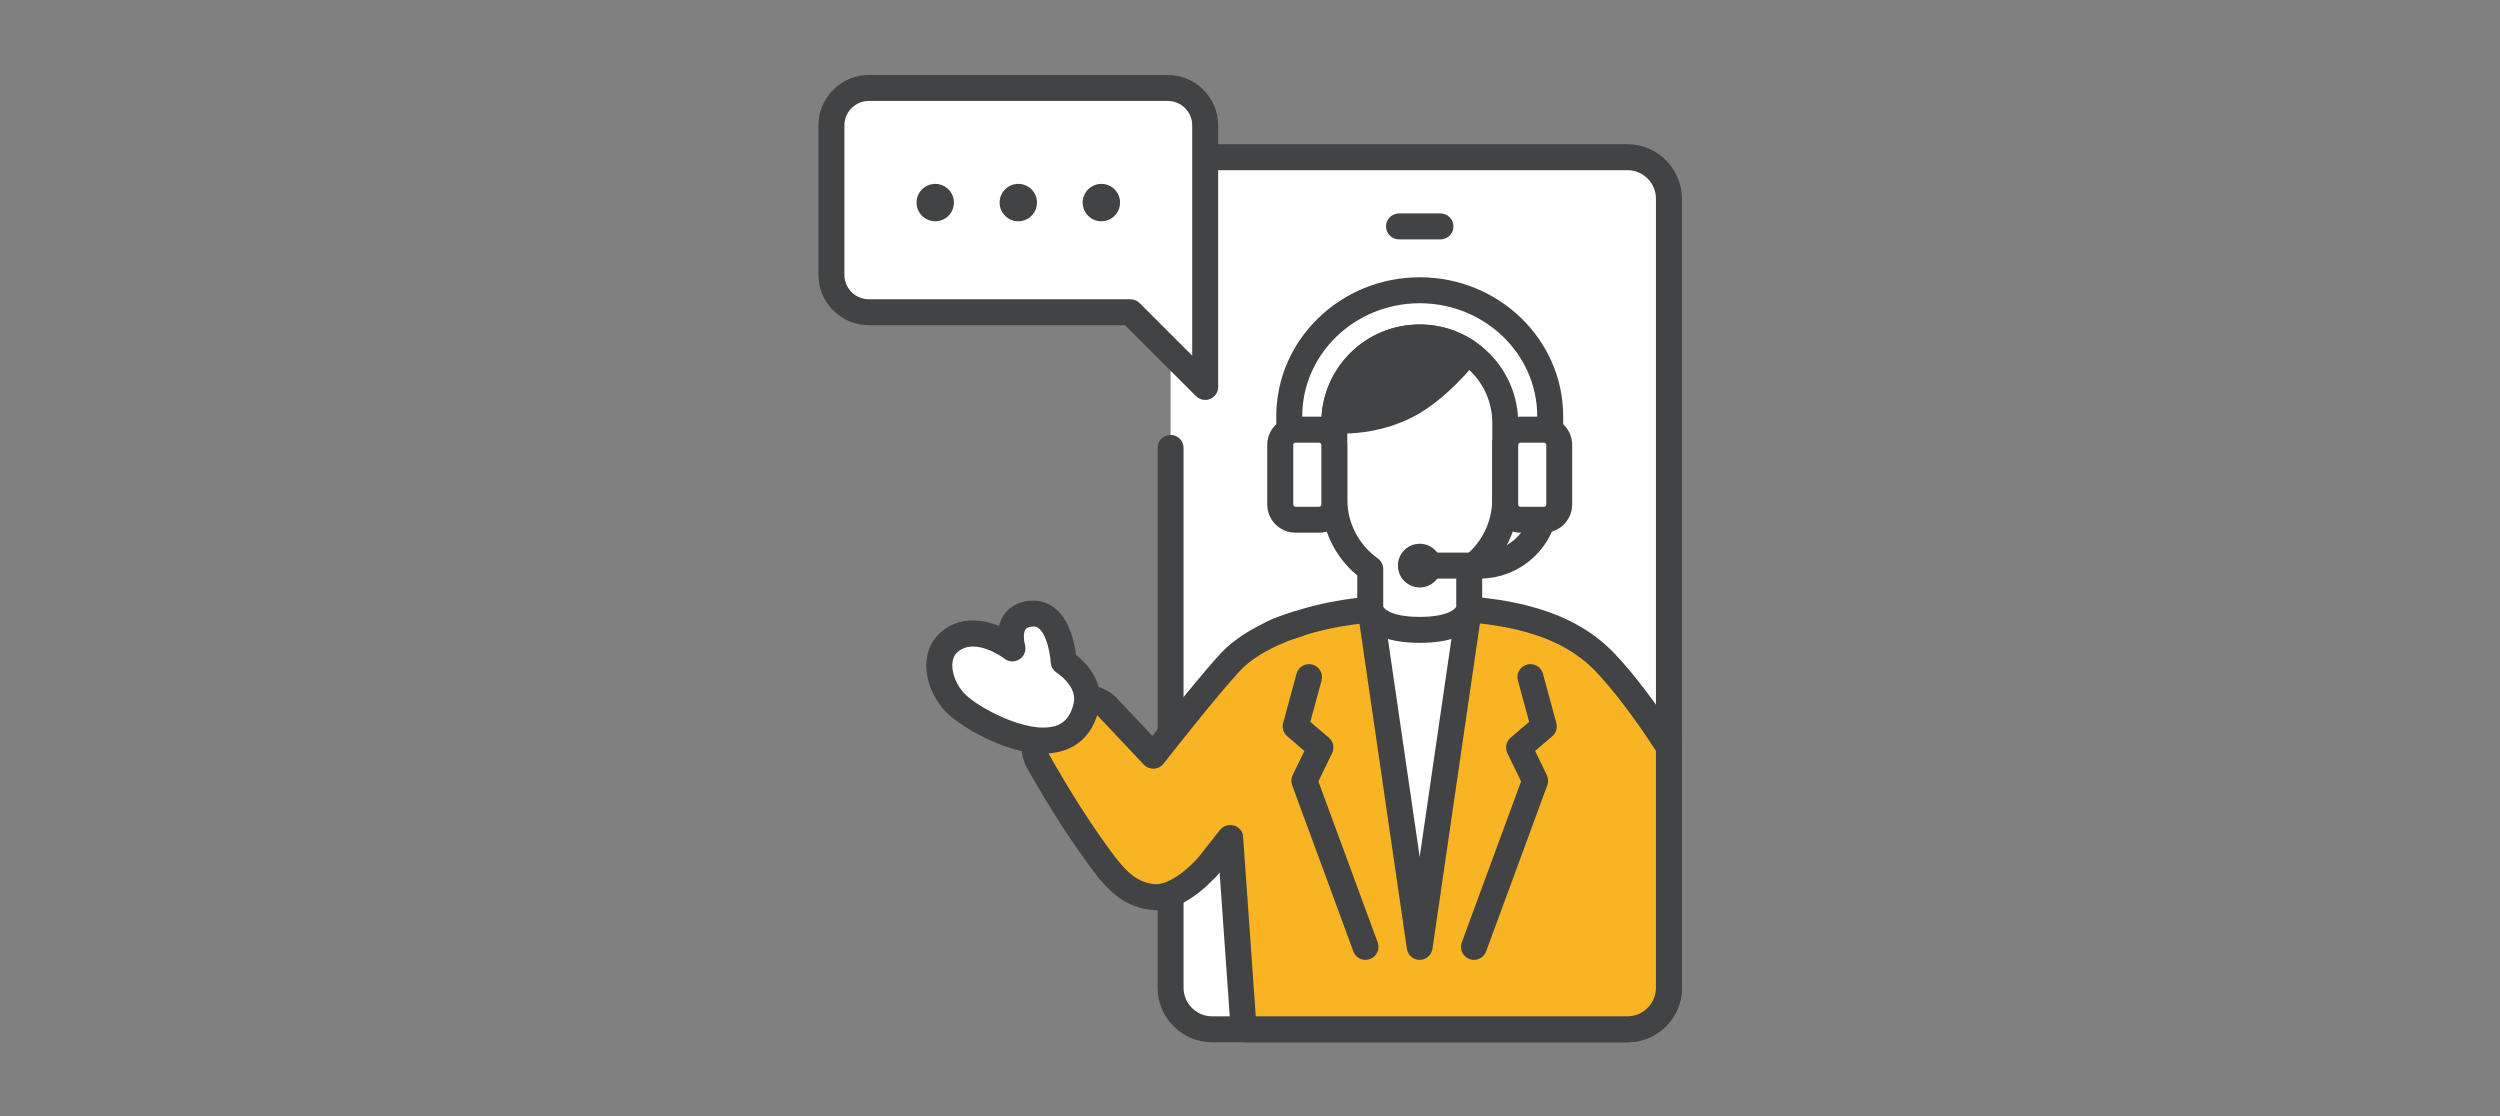 <svg width="336" height="150" viewBox="0 0 336 150" fill="none" xmlns="http://www.w3.org/2000/svg">
<rect x="0" y="0" width="336" height="150" fill="#808080" stroke="none"/>
<g clip-path="url(#clip0_291_10040)">
<path d="M218.722 21.127H162.908C159.822 21.127 157.326 23.623 157.326 26.708V132.754C157.326 135.84 159.822 138.336 162.908 138.336H218.722C221.807 138.336 224.303 135.84 224.303 132.754V26.708C224.303 23.623 221.807 21.127 218.722 21.127Z" fill="white"/>
<path d="M218.722 140.08H162.908C158.869 140.08 155.582 136.793 155.582 132.754V60.196C155.582 59.235 156.365 58.452 157.326 58.452C158.287 58.452 159.07 59.235 159.07 60.196V132.754C159.07 134.871 160.791 136.592 162.908 136.592H218.722C220.838 136.592 222.559 134.871 222.559 132.754V26.708C222.559 24.592 220.838 22.871 218.722 22.871H162.908C160.791 22.871 159.07 24.592 159.07 26.708V43.452C159.07 44.413 158.287 45.196 157.326 45.196C156.365 45.196 155.582 44.413 155.582 43.452V26.708C155.582 22.669 158.869 19.382 162.908 19.382H218.722C222.76 19.382 226.047 22.669 226.047 26.708V132.754C226.047 136.793 222.76 140.08 218.722 140.08Z" fill="#424344"/>
<path d="M116.767 11.824H156.953C159.729 11.824 161.977 14.072 161.977 16.848V52.01L151.93 41.964H116.767C113.992 41.964 111.744 39.716 111.744 36.941V16.848C111.744 14.072 113.992 11.824 116.767 11.824Z" fill="white"/>
<path d="M161.977 53.755C161.519 53.755 161.078 53.576 160.744 53.243L151.209 43.708H116.767C113.039 43.708 110 40.669 110 36.941V16.848C110 13.119 113.039 10.08 116.767 10.08H156.953C160.682 10.08 163.721 13.119 163.721 16.848V52.01C163.721 52.716 163.295 53.351 162.643 53.623C162.426 53.716 162.202 53.755 161.977 53.755ZM116.767 13.569C114.961 13.569 113.488 15.041 113.488 16.848V36.941C113.488 38.747 114.961 40.22 116.767 40.22H151.93C152.395 40.22 152.837 40.406 153.163 40.731L160.233 47.801V16.848C160.233 15.041 158.76 13.569 156.953 13.569H116.767Z" fill="#424344"/>
<path d="M148.023 29.739C149.41 29.739 150.535 28.614 150.535 27.227C150.535 25.84 149.41 24.715 148.023 24.715C146.636 24.715 145.512 25.84 145.512 27.227C145.512 28.614 146.636 29.739 148.023 29.739Z" fill="#424344"/>
<path d="M136.859 29.739C138.246 29.739 139.371 28.614 139.371 27.227C139.371 25.84 138.246 24.715 136.859 24.715C135.472 24.715 134.348 25.84 134.348 27.227C134.348 28.614 135.472 29.739 136.859 29.739Z" fill="#424344"/>
<path d="M125.697 29.739C127.084 29.739 128.209 28.614 128.209 27.227C128.209 25.84 127.084 24.715 125.697 24.715C124.31 24.715 123.186 25.84 123.186 27.227C123.186 28.614 124.31 29.739 125.697 29.739Z" fill="#424344"/>
<path d="M193.605 32.173H188.023C187.062 32.173 186.279 31.39 186.279 30.429C186.279 29.468 187.062 28.685 188.023 28.685H193.605C194.566 28.685 195.349 29.468 195.349 30.429C195.349 31.39 194.566 32.173 193.605 32.173Z" fill="#424344"/>
<path d="M224.301 132.754V100.406C221.347 95.77 218.138 91.553 215.688 89.002C210.797 83.909 203.022 81.63 190.812 81.63C184.239 81.63 178.867 82.382 174.494 83.824C170.742 85.057 170.843 85.227 170.843 85.227L161.029 109.987L162.2 116.568L165.324 112.63L167.138 138.344H218.711C221.797 138.344 224.293 135.847 224.293 132.762L224.301 132.754Z" fill="#F8B423"/>
<path d="M218.72 140.08H167.146C166.232 140.08 165.472 139.375 165.41 138.46L163.914 117.227L163.581 117.654C163.154 118.189 162.457 118.429 161.79 118.258C161.123 118.088 160.619 117.545 160.503 116.871L159.333 110.289C159.278 109.972 159.309 109.638 159.426 109.344L169.216 84.646C169.216 84.646 169.224 84.623 169.232 84.607C169.55 83.77 169.96 83.491 173.968 82.173C178.627 80.638 184.139 79.894 190.829 79.894C203.65 79.894 211.712 82.336 216.96 87.801C219.557 90.506 222.86 94.871 225.79 99.475C225.968 99.754 226.061 100.08 226.061 100.413V132.762C226.061 136.801 222.774 140.088 218.736 140.088L218.72 140.08ZM168.774 136.592H218.72C220.836 136.592 222.557 134.871 222.557 132.755V100.917C219.813 96.654 216.798 92.677 214.433 90.212C209.891 85.483 202.612 83.375 190.813 83.375C184.588 83.375 179.278 84.08 175.038 85.475C173.472 85.995 172.643 86.297 172.224 86.468L162.836 110.158L163.247 112.444L163.968 111.537C164.418 110.972 165.162 110.739 165.852 110.956C166.542 111.165 167.022 111.786 167.077 112.499L168.774 136.592Z" fill="#424344"/>
<path d="M190.813 127.266L197.464 81.638H184.162L190.813 127.266Z" fill="white"/>
<path d="M190.813 129.01C189.944 129.01 189.208 128.375 189.084 127.514L182.433 81.886C182.293 80.933 182.952 80.049 183.906 79.909C184.851 79.778 185.743 80.429 185.882 81.382L190.805 115.173L195.727 81.382C195.867 80.429 196.758 79.778 197.704 79.909C198.658 80.049 199.316 80.933 199.177 81.886L192.526 127.514C192.402 128.375 191.665 129.01 190.797 129.01H190.813Z" fill="#424344"/>
<path d="M198.1 129.01C197.898 129.01 197.697 128.979 197.495 128.902C196.588 128.569 196.131 127.569 196.464 126.662L204.433 105.018L202.596 101.235C202.247 100.522 202.426 99.662 203.03 99.142L205.519 97.018L204.007 91.46C203.751 90.53 204.302 89.569 205.232 89.32C206.162 89.065 207.123 89.615 207.371 90.545L209.17 97.173C209.348 97.824 209.131 98.522 208.619 98.956L206.317 100.925L207.891 104.165C208.1 104.592 208.123 105.088 207.96 105.53L199.736 127.871C199.48 128.576 198.805 129.01 198.1 129.01Z" fill="#424344"/>
<path d="M183.526 129.01C182.813 129.01 182.146 128.576 181.89 127.871L173.665 105.53C173.503 105.088 173.526 104.592 173.735 104.165L175.309 100.925L173.006 98.956C172.495 98.514 172.278 97.824 172.456 97.173L174.254 90.545C174.503 89.615 175.464 89.065 176.394 89.32C177.324 89.576 177.875 90.53 177.619 91.46L176.107 97.018L178.596 99.142C179.2 99.662 179.379 100.514 179.03 101.235L177.192 105.018L185.161 126.662C185.495 127.569 185.03 128.569 184.13 128.902C183.929 128.972 183.727 129.01 183.526 129.01Z" fill="#424344"/>
<path d="M155.001 101.56L148.753 94.932C148.753 94.932 145.869 92.064 141.652 95.204C137.443 98.335 139.505 102.281 139.505 102.281C139.505 102.281 142.823 108.289 146.49 113.475C149.218 117.335 151.086 120.064 154.823 120.545C158.583 121.025 162.567 116.157 162.567 116.157L165.334 112.622L174.497 83.824C174.497 83.824 168.606 85.467 165.334 89.002C162.063 92.537 155.001 101.56 155.001 101.56Z" fill="#F8B423"/>
<path d="M155.357 122.328C155.109 122.328 154.853 122.312 154.605 122.281C150.178 121.715 147.985 118.607 145.209 114.676L145.07 114.483C141.388 109.273 138.116 103.374 137.977 103.126C137.008 101.273 136.341 96.987 140.613 93.808C144.892 90.622 148.613 92.343 149.977 93.7L154.876 98.901C157.07 96.134 161.574 90.506 164.047 87.832C167.613 83.971 173.76 82.227 174.023 82.157C174.954 81.901 175.915 82.444 176.171 83.366C176.427 84.297 175.884 85.258 174.961 85.514C174.907 85.529 169.496 87.079 166.613 90.196C163.427 93.638 156.442 102.552 156.372 102.645C156.062 103.049 155.589 103.289 155.078 103.312C154.566 103.335 154.078 103.134 153.729 102.769L147.52 96.18C147.147 95.847 145.427 94.576 142.69 96.607C139.876 98.7 140.837 101.049 141.054 101.498C141.054 101.498 144.341 107.428 147.907 112.475L148.047 112.669C150.806 116.576 152.256 118.467 155.039 118.824C157.31 119.103 160.334 116.126 161.209 115.056L163.954 111.552C164.551 110.793 165.644 110.661 166.403 111.258C167.163 111.855 167.295 112.948 166.698 113.707L163.93 117.242C163.465 117.816 159.636 122.335 155.349 122.335L155.357 122.328Z" fill="#424344"/>
<path d="M145.983 94.963C146.844 91.328 142.952 88.956 142.952 88.956C142.952 88.956 142.603 81.793 138.262 82.514C134.852 83.08 136.061 87.157 136.061 87.157C136.061 87.157 131.014 83.227 127.51 86.359C125.34 88.305 126.138 92.173 128.433 94.514C131.076 97.212 143.821 104.08 145.983 94.971V94.963Z" fill="white"/>
<path d="M140.224 101.282C134.984 101.282 128.93 97.514 127.185 95.731C125.457 93.964 124.426 91.468 124.496 89.219C124.55 87.53 125.193 86.096 126.348 85.057C128.813 82.847 131.852 83.15 134.271 84.134C134.387 83.677 134.565 83.212 134.837 82.778C135.302 82.034 136.224 81.08 137.968 80.793C139.395 80.553 140.72 80.886 141.798 81.754C143.798 83.367 144.426 86.468 144.612 88.002C145.961 89.072 148.55 91.677 147.674 95.367C146.79 99.088 144.449 100.468 142.643 100.964C141.868 101.181 141.054 101.274 140.224 101.274V101.282ZM130.767 86.894C130.03 86.894 129.302 87.096 128.682 87.654C128.247 88.041 128.015 88.607 127.992 89.328C127.953 90.638 128.612 92.189 129.689 93.281C131.441 95.072 137.968 98.638 141.72 97.599C142.573 97.367 143.767 96.793 144.294 94.553C144.852 92.212 142.069 90.444 142.046 90.429C141.558 90.126 141.247 89.599 141.216 89.026C141.154 87.909 140.689 85.32 139.62 84.46C139.41 84.289 139.116 84.134 138.558 84.227C137.999 84.32 137.86 84.537 137.813 84.615C137.511 85.096 137.596 86.119 137.751 86.661C137.961 87.39 137.674 88.165 137.054 88.592C136.426 89.01 135.604 88.987 135.007 88.53C134.984 88.506 132.844 86.894 130.782 86.894H130.767Z" fill="#424344"/>
<path d="M190.813 45.359C184.472 45.359 179.324 50.498 179.324 56.847V67.126C179.324 70.987 181.239 74.398 184.161 76.483V81.638C184.161 81.638 184.161 84.661 190.813 84.661C197.464 84.661 197.464 81.638 197.464 81.638V76.483C200.386 74.398 202.301 70.987 202.301 67.126V56.847C202.301 50.498 197.161 45.359 190.813 45.359Z" fill="white"/>
<path d="M190.813 43.607C183.518 43.607 177.58 49.545 177.58 56.84V67.119C177.58 71.072 179.371 74.832 182.417 77.336V81.63C182.417 82.119 182.65 86.398 190.813 86.398C198.975 86.398 199.208 82.119 199.208 81.63V77.336C202.254 74.832 204.045 71.08 204.045 67.119V56.84C204.045 49.545 198.107 43.607 190.813 43.607ZM200.557 67.119C200.557 70.258 199.022 73.227 196.448 75.056C195.991 75.382 195.72 75.917 195.72 76.475V81.514C195.58 81.909 194.448 82.909 190.813 82.909C187.177 82.909 186.045 81.909 185.906 81.514V76.475C185.906 75.909 185.634 75.382 185.177 75.056C182.603 73.227 181.076 70.258 181.076 67.119V56.84C181.076 51.467 185.448 47.095 190.82 47.095C196.192 47.095 200.565 51.467 200.565 56.84V67.119H200.557Z" fill="#424344"/>
<path d="M198.875 77.762H190.813C189.851 77.762 189.068 76.979 189.068 76.018C189.068 75.056 189.851 74.273 190.813 74.273H198.875C202.805 74.273 205.999 71.08 205.999 67.15C205.999 66.188 206.782 65.405 207.743 65.405C208.704 65.405 209.487 66.188 209.487 67.15C209.487 73.002 204.727 77.762 198.875 77.762Z" fill="#424344"/>
<path d="M190.813 77.212C191.472 77.212 192.007 76.677 192.007 76.018C192.007 75.359 191.472 74.824 190.813 74.824C190.154 74.824 189.619 75.359 189.619 76.018C189.619 76.677 190.154 77.212 190.813 77.212Z" fill="#424344"/>
<path d="M190.813 78.956C189.193 78.956 187.875 77.638 187.875 76.018C187.875 74.398 189.193 73.08 190.813 73.08C192.433 73.08 193.751 74.398 193.751 76.018C193.751 77.638 192.433 78.956 190.813 78.956ZM190.813 75.468C190.511 75.468 190.263 75.716 190.263 76.018C190.263 76.32 190.511 76.569 190.813 76.569C191.115 76.569 191.363 76.32 191.363 76.018C191.363 75.716 191.115 75.468 190.813 75.468Z" fill="#424344"/>
<path d="M188.557 54.746C192.115 53.072 195.247 49.77 197.239 47.32C195.402 46.08 193.193 45.359 190.813 45.359C184.58 45.359 179.518 50.328 179.34 56.514C181.634 56.615 185.061 56.39 188.557 54.746Z" fill="#424344"/>
<path d="M180.263 58.281C179.906 58.281 179.573 58.274 179.263 58.258C178.309 58.219 177.573 57.421 177.596 56.468C177.798 49.258 183.604 43.615 190.813 43.615C193.464 43.615 196.023 44.398 198.216 45.878C198.619 46.15 198.891 46.584 198.968 47.064C199.038 47.545 198.906 48.041 198.596 48.421C196.48 51.026 193.154 54.514 189.302 56.328C185.968 57.894 182.689 58.281 180.271 58.281H180.263ZM190.813 47.095C186.123 47.095 182.247 50.343 181.302 54.762C183.185 54.661 185.495 54.258 187.813 53.165C190.356 51.971 192.705 49.816 194.511 47.824C193.348 47.343 192.092 47.095 190.813 47.095Z" fill="#424344"/>
<path d="M208.347 67.53C207.386 67.53 206.603 66.747 206.603 65.785V55.941C206.603 47.568 199.518 40.755 190.812 40.755C182.107 40.755 175.022 47.568 175.022 55.941V65.785C175.022 66.747 174.239 67.53 173.277 67.53C172.316 67.53 171.533 66.747 171.533 65.785V55.941C171.533 45.646 180.184 37.266 190.812 37.266C201.44 37.266 210.091 45.646 210.091 55.941V65.785C210.091 66.747 209.308 67.53 208.347 67.53Z" fill="#424344"/>
<path d="M174.115 69.839H177.278C178.408 69.839 179.324 68.923 179.324 67.793V59.793C179.324 58.663 178.408 57.746 177.278 57.746H174.115C172.985 57.746 172.068 58.663 172.068 59.793V67.793C172.068 68.923 172.985 69.839 174.115 69.839Z" fill="white"/>
<path d="M177.278 71.592H174.107C172.022 71.592 170.316 69.894 170.316 67.801V59.793C170.316 57.708 172.014 56.002 174.107 56.002H177.278C179.371 56.002 181.068 57.7 181.068 59.793V67.801C181.068 69.894 179.371 71.592 177.278 71.592ZM174.115 59.499C173.952 59.499 173.813 59.63 173.813 59.801V67.809C173.813 67.971 173.944 68.111 174.115 68.111H177.285C177.448 68.111 177.588 67.979 177.588 67.809V59.801C177.588 59.638 177.456 59.499 177.285 59.499H174.115Z" fill="#424344"/>
<path d="M204.347 69.839H207.51C208.64 69.839 209.557 68.923 209.557 67.793V59.793C209.557 58.663 208.64 57.746 207.51 57.746H204.347C203.217 57.746 202.301 58.663 202.301 59.793V67.793C202.301 68.923 203.217 69.839 204.347 69.839Z" fill="white"/>
<path d="M207.51 71.592H204.34C202.254 71.592 200.549 69.894 200.549 67.801V59.793C200.549 57.708 202.247 56.002 204.34 56.002H207.51C209.603 56.002 211.301 57.7 211.301 59.793V67.801C211.301 69.894 209.603 71.592 207.51 71.592ZM204.347 59.499C204.184 59.499 204.045 59.63 204.045 59.801V67.809C204.045 67.971 204.177 68.111 204.347 68.111H207.518C207.681 68.111 207.82 67.979 207.82 67.809V59.801C207.82 59.638 207.688 59.499 207.518 59.499H204.347Z" fill="#424344"/>
</g>
<defs>
<clipPath id="clip0_291_10040">
<rect width="116.047" height="130" fill="white" transform="translate(110 10.08)"/>
</clipPath>
</defs>
</svg>
